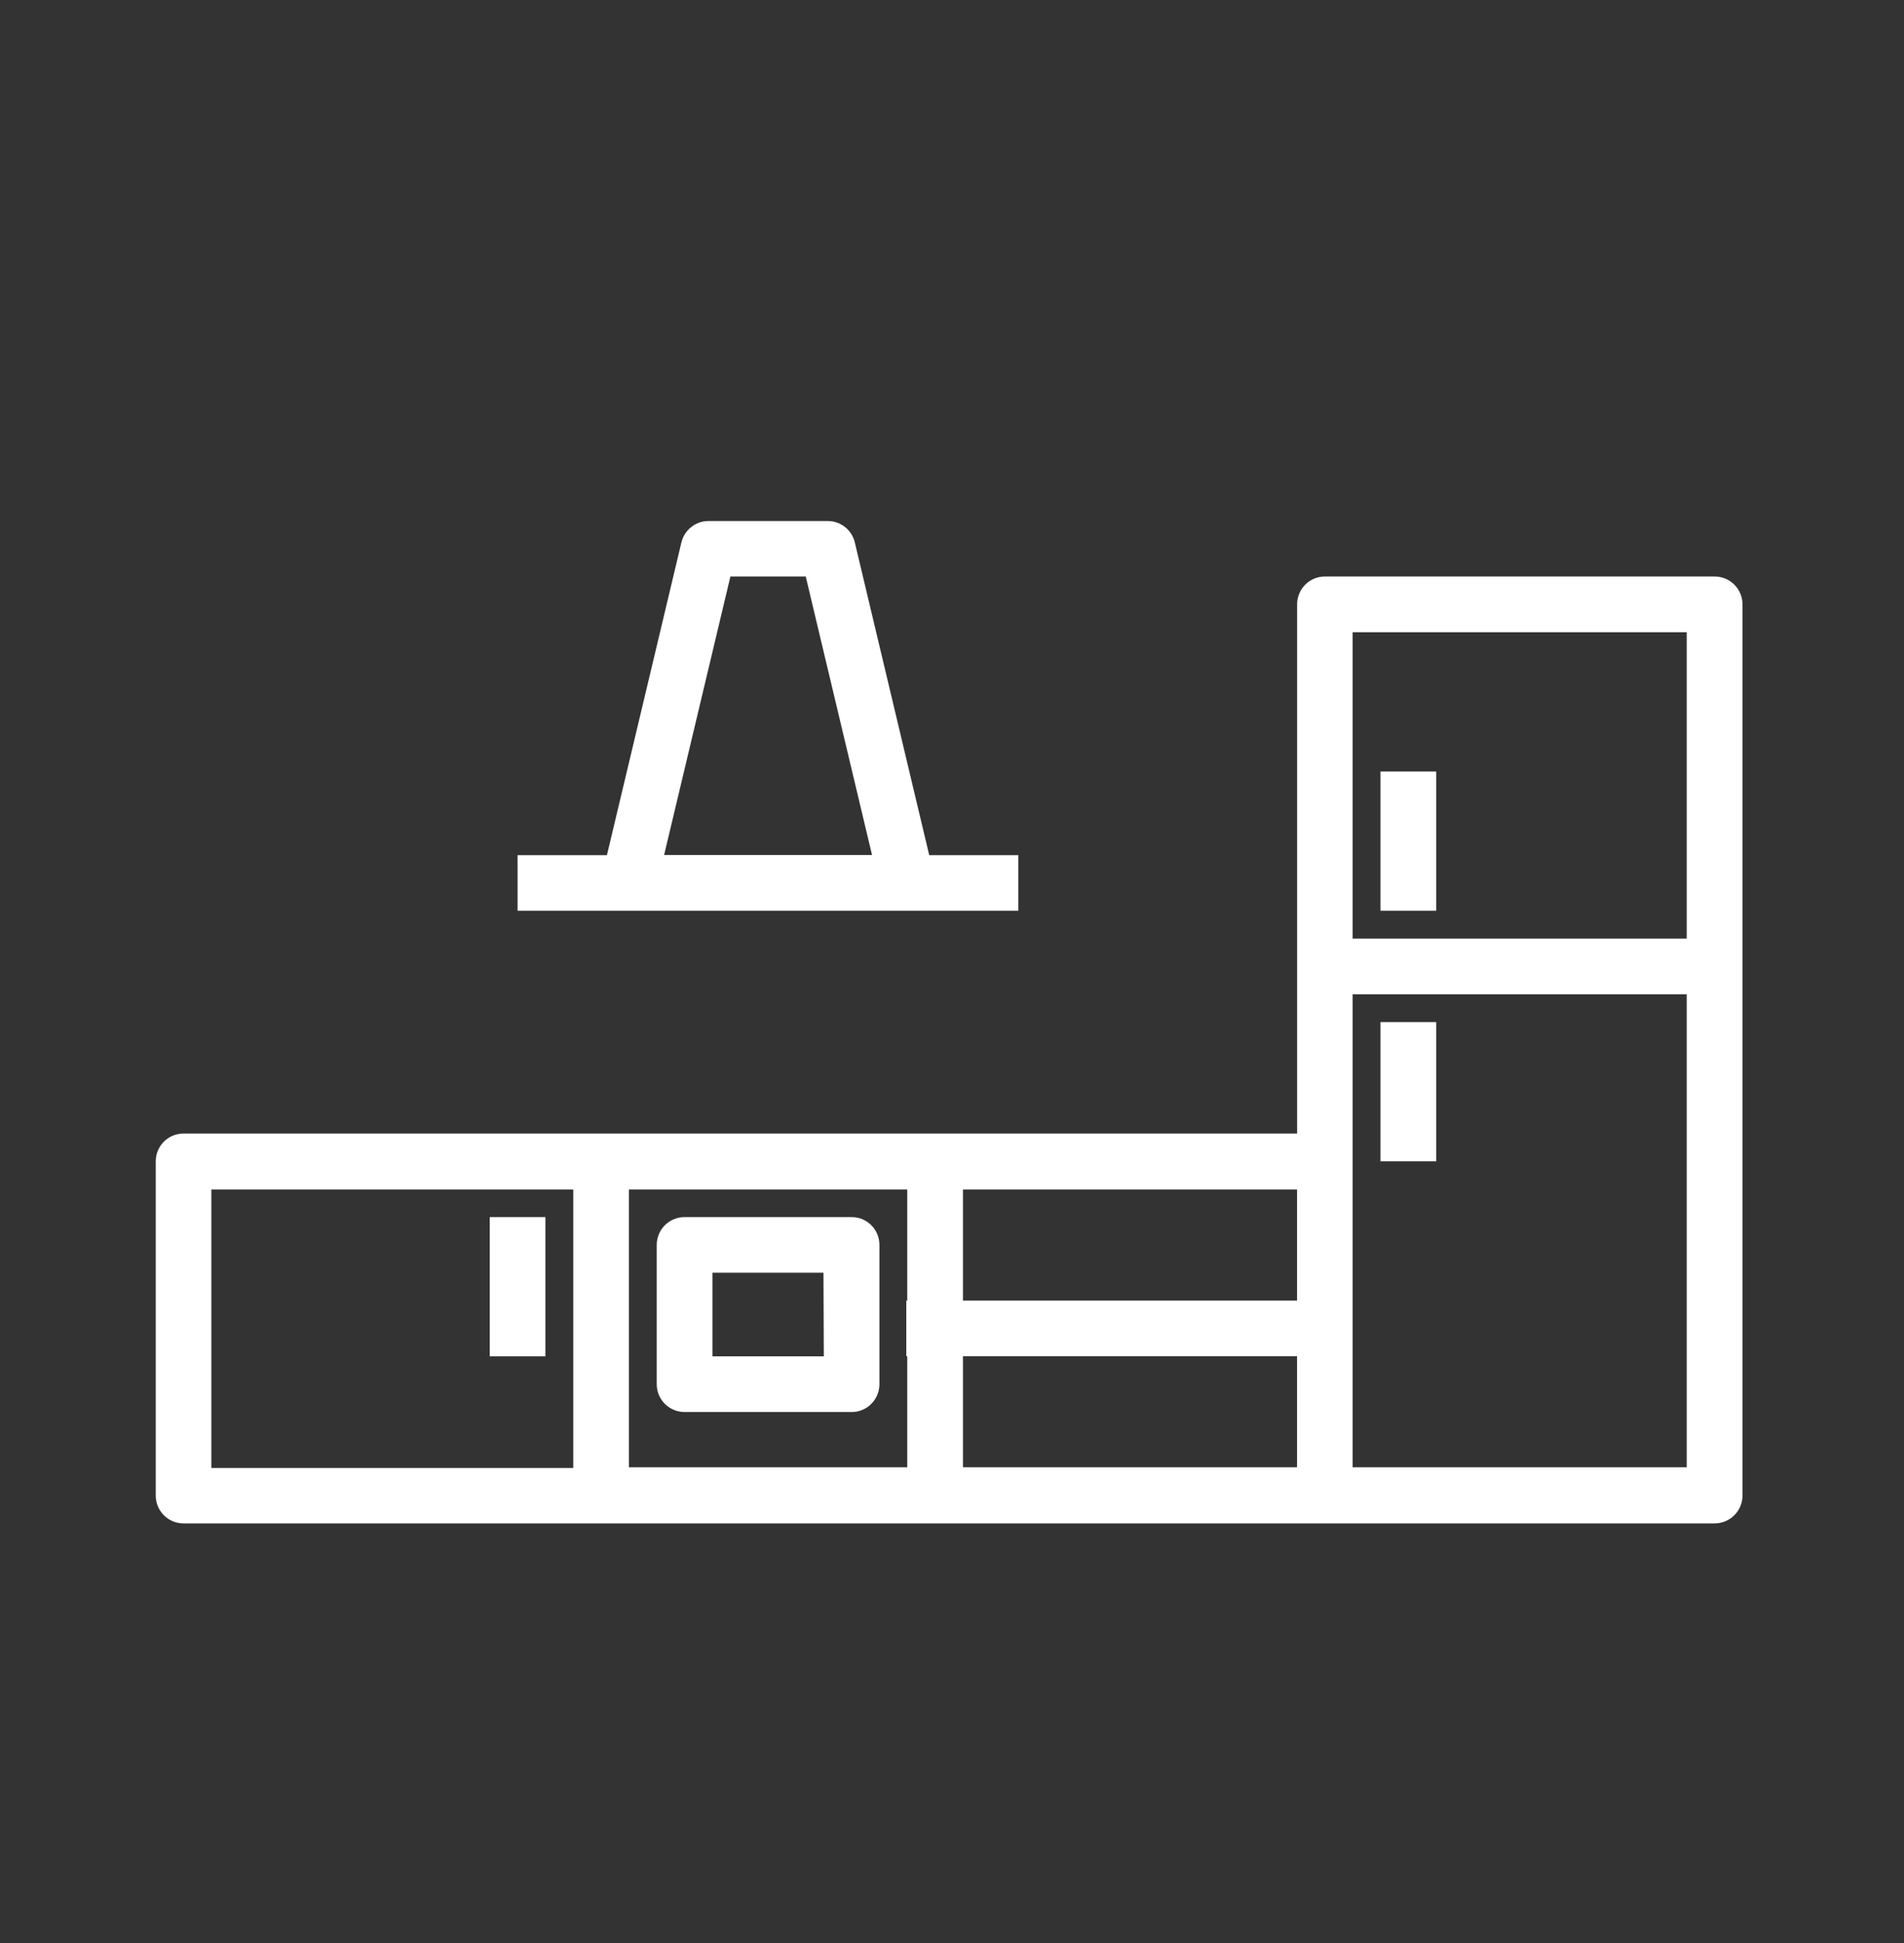 <svg xmlns="http://www.w3.org/2000/svg" width="50" height="51" viewBox="0 0 50 51" fill="none"><rect x="0" y="0" width="50" height="51" fill="#333333" stroke="none"/><path d="M23.825 23.905H26.742V22.447H24.402L22.448 14.238C22.41 14.078 22.32 13.936 22.191 13.834C22.062 13.732 21.902 13.676 21.738 13.676H18.604C18.44 13.676 18.28 13.732 18.152 13.834C18.023 13.936 17.932 14.078 17.894 14.238L15.938 22.447H13.592V23.905H23.825ZM19.181 15.132H21.159L22.9 22.442H17.44L19.181 15.132ZM22.363 31.947H17.977C17.881 31.946 17.786 31.965 17.698 32.002C17.609 32.038 17.528 32.092 17.46 32.159C17.392 32.227 17.339 32.308 17.302 32.396C17.265 32.485 17.246 32.58 17.246 32.676V36.332C17.246 36.526 17.323 36.712 17.46 36.849C17.597 36.986 17.783 37.063 17.977 37.063H22.363C22.459 37.064 22.554 37.045 22.643 37.008C22.732 36.971 22.812 36.918 22.88 36.85C22.948 36.782 23.002 36.701 23.039 36.612C23.076 36.523 23.094 36.428 23.094 36.332V32.676C23.094 32.58 23.076 32.485 23.039 32.396C23.002 32.307 22.948 32.227 22.88 32.159C22.812 32.091 22.732 32.037 22.643 32.001C22.554 31.965 22.459 31.946 22.363 31.947ZM21.634 35.601H18.709V33.407H21.625L21.634 35.601ZM12.861 31.947H14.323V35.601H12.861V31.947ZM36.252 26.828H37.715V30.482H36.252V26.828ZM36.252 20.251H37.715V23.905H36.252V20.251ZM45.025 15.132H34.792C34.696 15.132 34.601 15.151 34.512 15.188C34.424 15.225 34.343 15.278 34.276 15.346C34.208 15.414 34.154 15.495 34.118 15.584C34.081 15.672 34.062 15.767 34.063 15.863V29.753H4.819C4.723 29.753 4.628 29.772 4.539 29.809C4.451 29.845 4.37 29.899 4.303 29.967C4.235 30.035 4.181 30.116 4.145 30.204C4.108 30.293 4.09 30.388 4.09 30.484V39.255C4.09 39.351 4.108 39.446 4.145 39.535C4.181 39.623 4.235 39.704 4.303 39.772C4.37 39.84 4.451 39.894 4.539 39.931C4.628 39.967 4.723 39.986 4.819 39.986H45.027C45.221 39.986 45.407 39.909 45.544 39.772C45.682 39.635 45.759 39.449 45.759 39.255V15.863C45.759 15.767 45.74 15.672 45.703 15.583C45.666 15.494 45.612 15.413 45.544 15.345C45.476 15.277 45.395 15.224 45.306 15.187C45.217 15.15 45.121 15.132 45.025 15.132ZM34.061 34.138H25.288V31.222H34.061V34.138ZM5.55 31.222H15.054V38.532H5.55V31.222ZM16.515 31.222H23.825V34.138H23.8V35.597H23.825V38.513H16.515V31.222ZM25.288 35.597H34.061V38.513H25.288V35.597ZM44.294 38.513H35.521V26.099H44.294V38.513ZM35.521 24.636V16.595H44.294V24.636H35.521Z" fill="white"></path></svg>